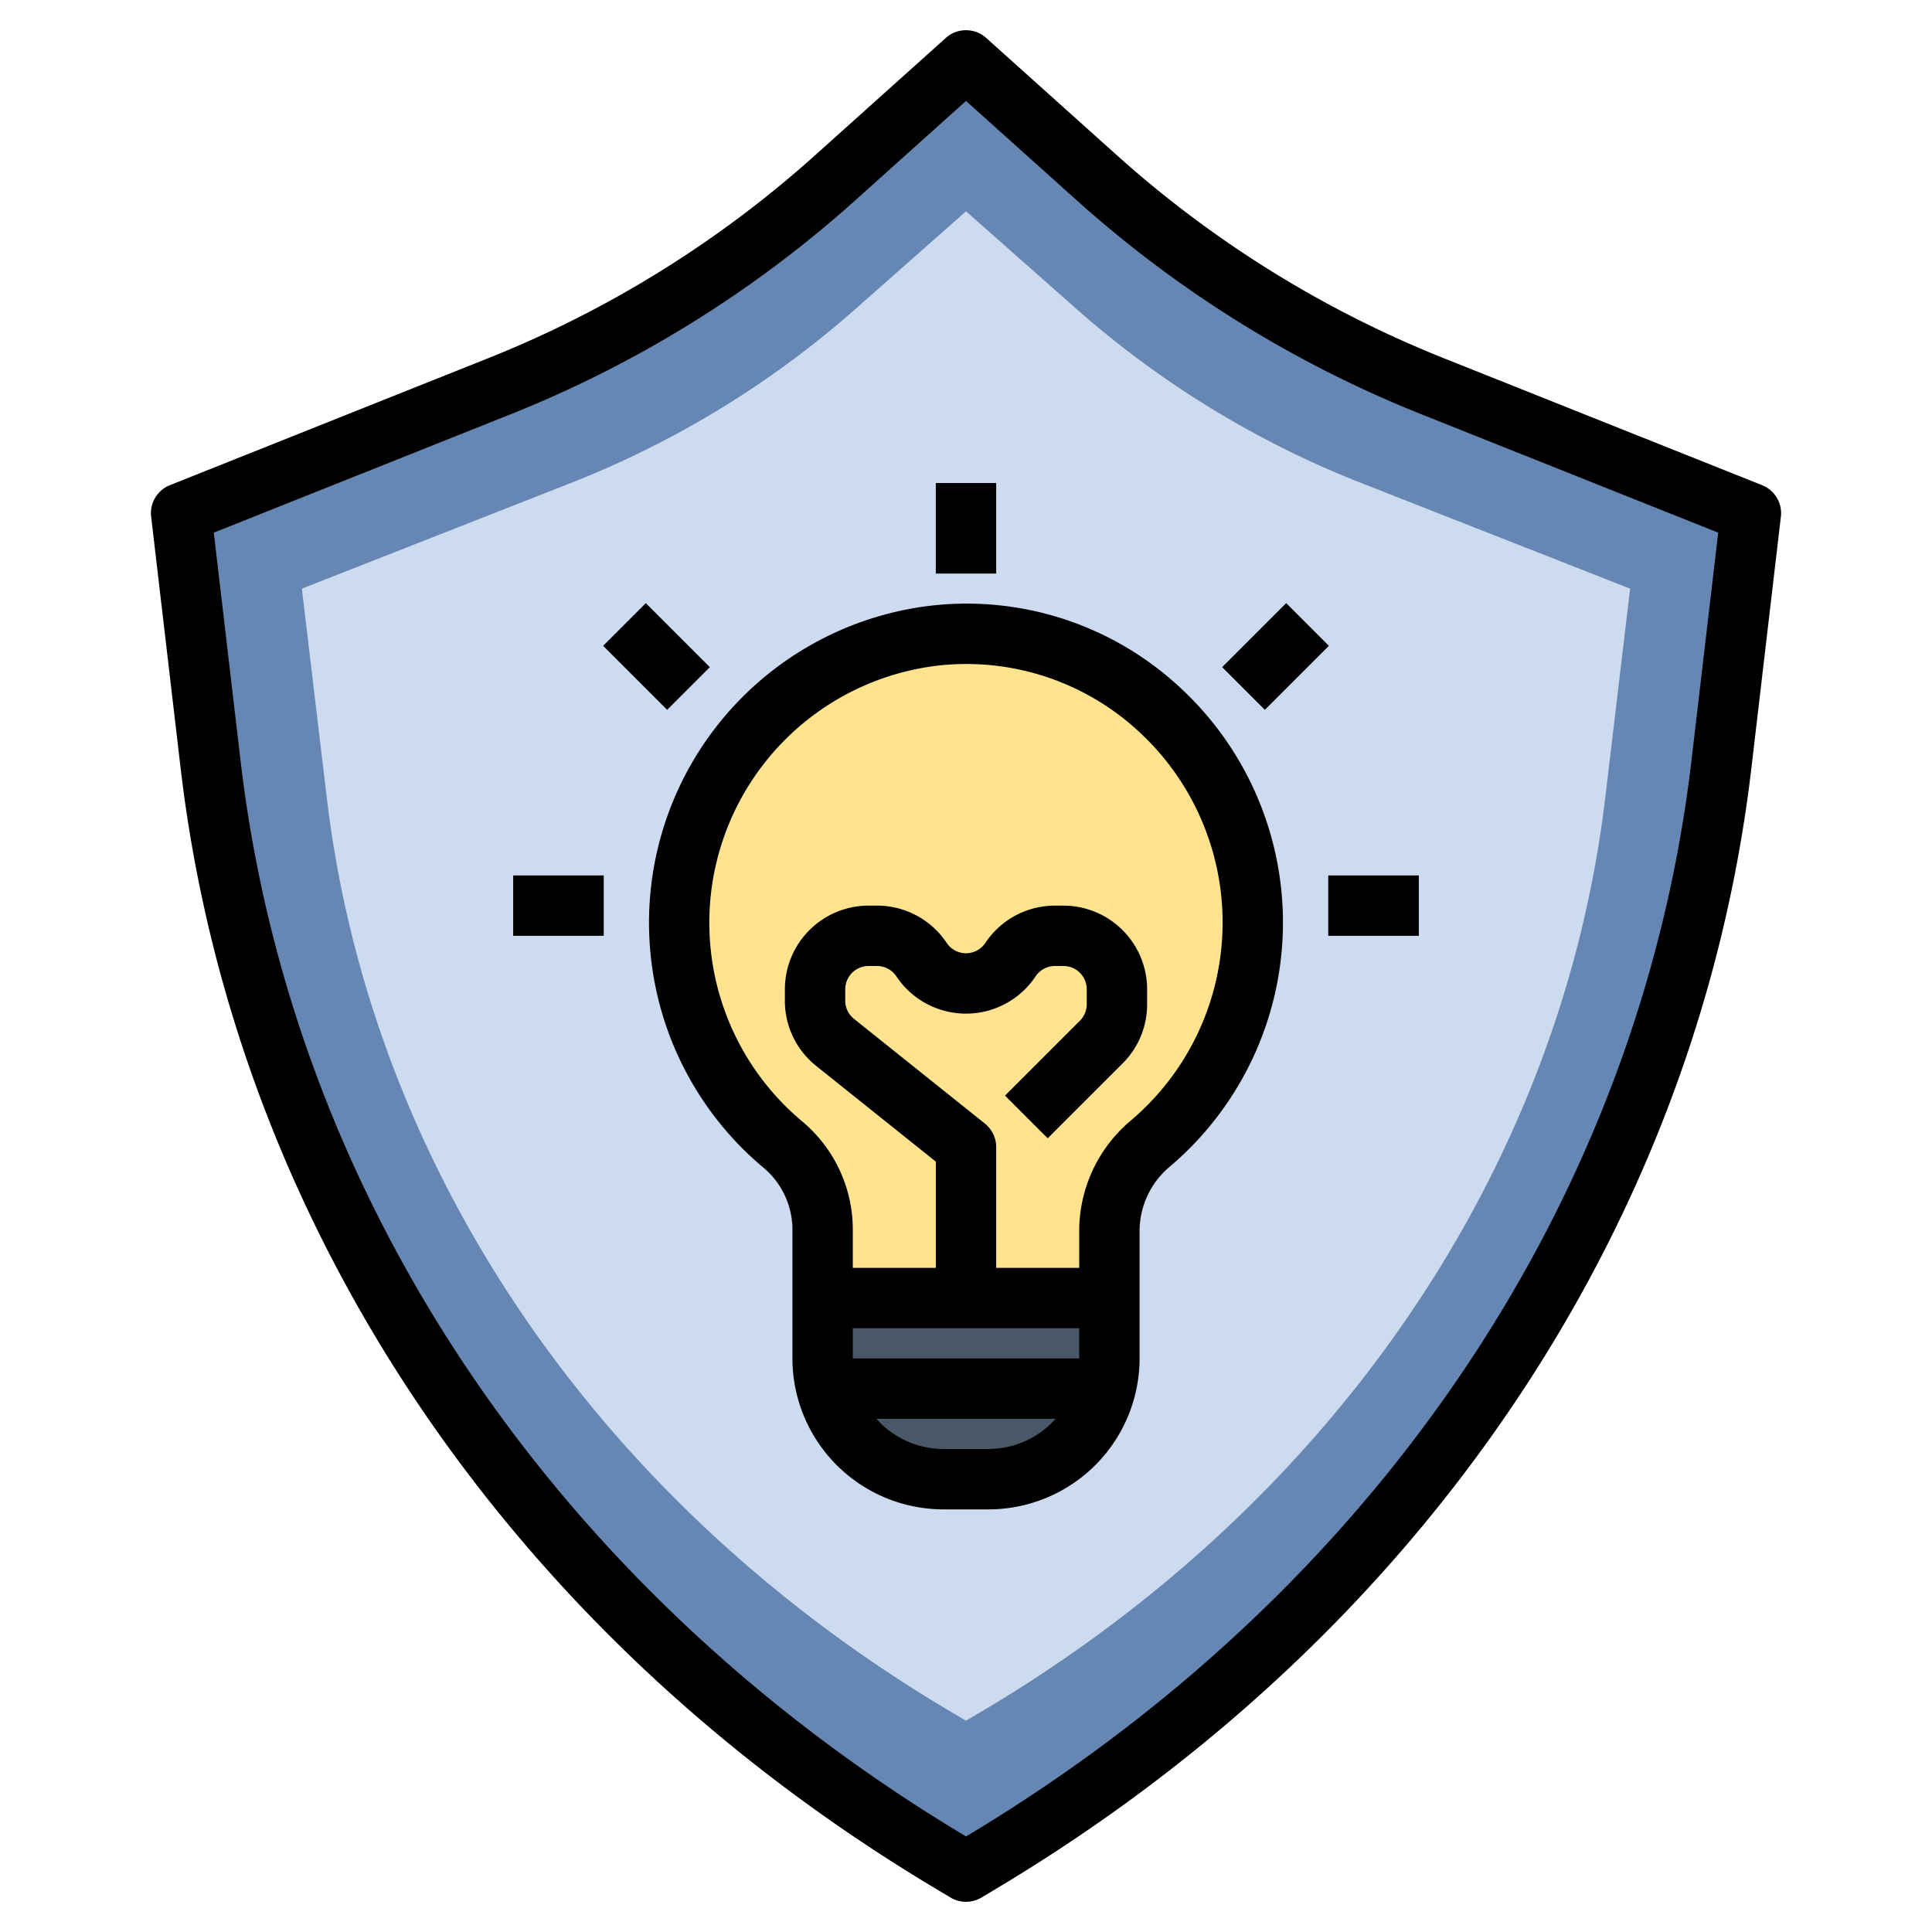 <svg xmlns="http://www.w3.org/2000/svg" viewBox="0 0 64 64" id="intellectual">
  <path fill="#6687b3" d="M36.409,5.957,32,2,27.591,5.957A37.547,37.547,0,0,1,16.412,12.847L6,17l.976,8.32C8.711,40.11,17.691,53.439,31.479,61.688L32,62l.521-.312C46.309,53.439,55.289,40.11,57.024,25.32L58,17,47.588,12.847A37.547,37.547,0,0,1,36.409,5.957Z"></path>
  <path fill="#ccdbf0" d="M35.731,10.297,32,7l-3.731,3.297a31.855,31.855,0,0,1-9.459,5.742L10,19.5l.826,6.934c1.468,12.325,9.067,23.433,20.734,30.307L32,57l.441-.26c11.667-6.874,19.266-17.982,20.734-30.307L54,19.5l-8.81-3.461A31.855,31.855,0,0,1,35.731,10.297Z"></path>
  <path fill="#ffe38f" d="M30.917,21.06A9.577,9.577,0,0,0,25.964,37.941,3.703,3.703,0,0,1,27.25,40.805L27.25,45a4,4,0,0,0,4,4h1.5a4,4,0,0,0,4-4l0-4.196a3.793,3.793,0,0,1,1.338-2.907,9.567,9.567,0,0,0-7.171-16.837Z"></path>
  <path fill="#495766" d="M27.25,43v2a4,4,0,0,0,4,4h1.5a4,4,0,0,0,4-4V43Z"></path>
  <path d="M30.806,20.067a10.577,10.577,0,0,0-5.479,18.644A2.689,2.689,0,0,1,26.25,40.805V45a5.006,5.006,0,0,0,5,5h1.5a5.006,5.006,0,0,0,5-5V40.805a2.787,2.787,0,0,1,.981-2.142,10.596,10.596,0,0,0,.243-15.995A10.376,10.376,0,0,0,30.806,20.067ZM28.25,44h7.5v1h-7.5Zm4.5,4h-1.5a2.982,2.982,0,0,1-2.22-1h5.939A2.982,2.982,0,0,1,32.75,48Zm4.892-23.842a8.597,8.597,0,0,1-.197,12.974A4.782,4.782,0,0,0,35.75,40.805V42H33V38a.999.999,0,0,0-.375-.781L28.29,33.751a.767.767,0,0,1-.29-.603v-.377A.772.772,0,0,1,28.771,32h.28a.771.771,0,0,1,.643.344,2.771,2.771,0,0,0,4.611 0A.77.77,0,0,1,34.948,32h.28A.772.772,0,0,1,36,32.771v.495a.767.767,0,0,1-.226.546L33.293,36.293,34.707,37.707l2.482-2.481A2.757,2.757,0,0,0,38,33.266v-.495A2.774,2.774,0,0,0,35.229,30h-.28a2.767,2.767,0,0,0-2.307,1.234.771.771,0,0,1-1.283-0A2.768,2.768,0,0,0,29.052,30h-.28A2.774,2.774,0,0,0,26,32.771v.377a2.757,2.757,0,0,0,1.04,2.164l3.96,3.168V42H28.25V40.805a4.68,4.68,0,0,0-1.647-3.633A8.577,8.577,0,0,1,31.026,22.054,8.405,8.405,0,0,1,37.642,24.158Z"></path>
  <rect width="2" height="3" x="31" y="16"></rect>
  <rect width="3" height="2" x="44" y="29"></rect>
  <rect width="3" height="2" x="17" y="29"></rect>
  <rect width="2" height="3" x="20.747" y="20.247" transform="rotate(-45 21.747 21.747)"></rect>
  <rect width="3" height="2" x="40.753" y="20.747" transform="rotate(-45 42.253 21.747)"></rect>
  <path d="M31.332,1.256l-4.409,3.957A36.421,36.421,0,0,1,16.042,11.918L5.63,16.071a.999.999,0,0,0-.623,1.045L5.982,25.437c1.777,15.148,10.884,28.674,24.983,37.109l.521.312a1.0 1,0,0,0,1.027,0l.521-.312C47.134,54.111,56.24,40.585,58.018,25.437l.976-8.32a.999.999,0,0,0-.623-1.045L47.958,11.918A36.421,36.421,0,0,1,37.077,5.213L32.668,1.256A1.001,1.001,0,0,0,31.332,1.256Zm15.886,12.52L56.918,17.645l-.887,7.559c-1.704,14.527-10.461,27.512-24.024,35.627L32,60.834l-.007-.004C18.43,52.716,9.673,39.73,7.969,25.204L7.082,17.645l9.7-3.869A38.401,38.401,0,0,0,28.259,6.701L32,3.344l3.741,3.357A38.401,38.401,0,0,0,47.218,13.776Z"></path>
</svg>
